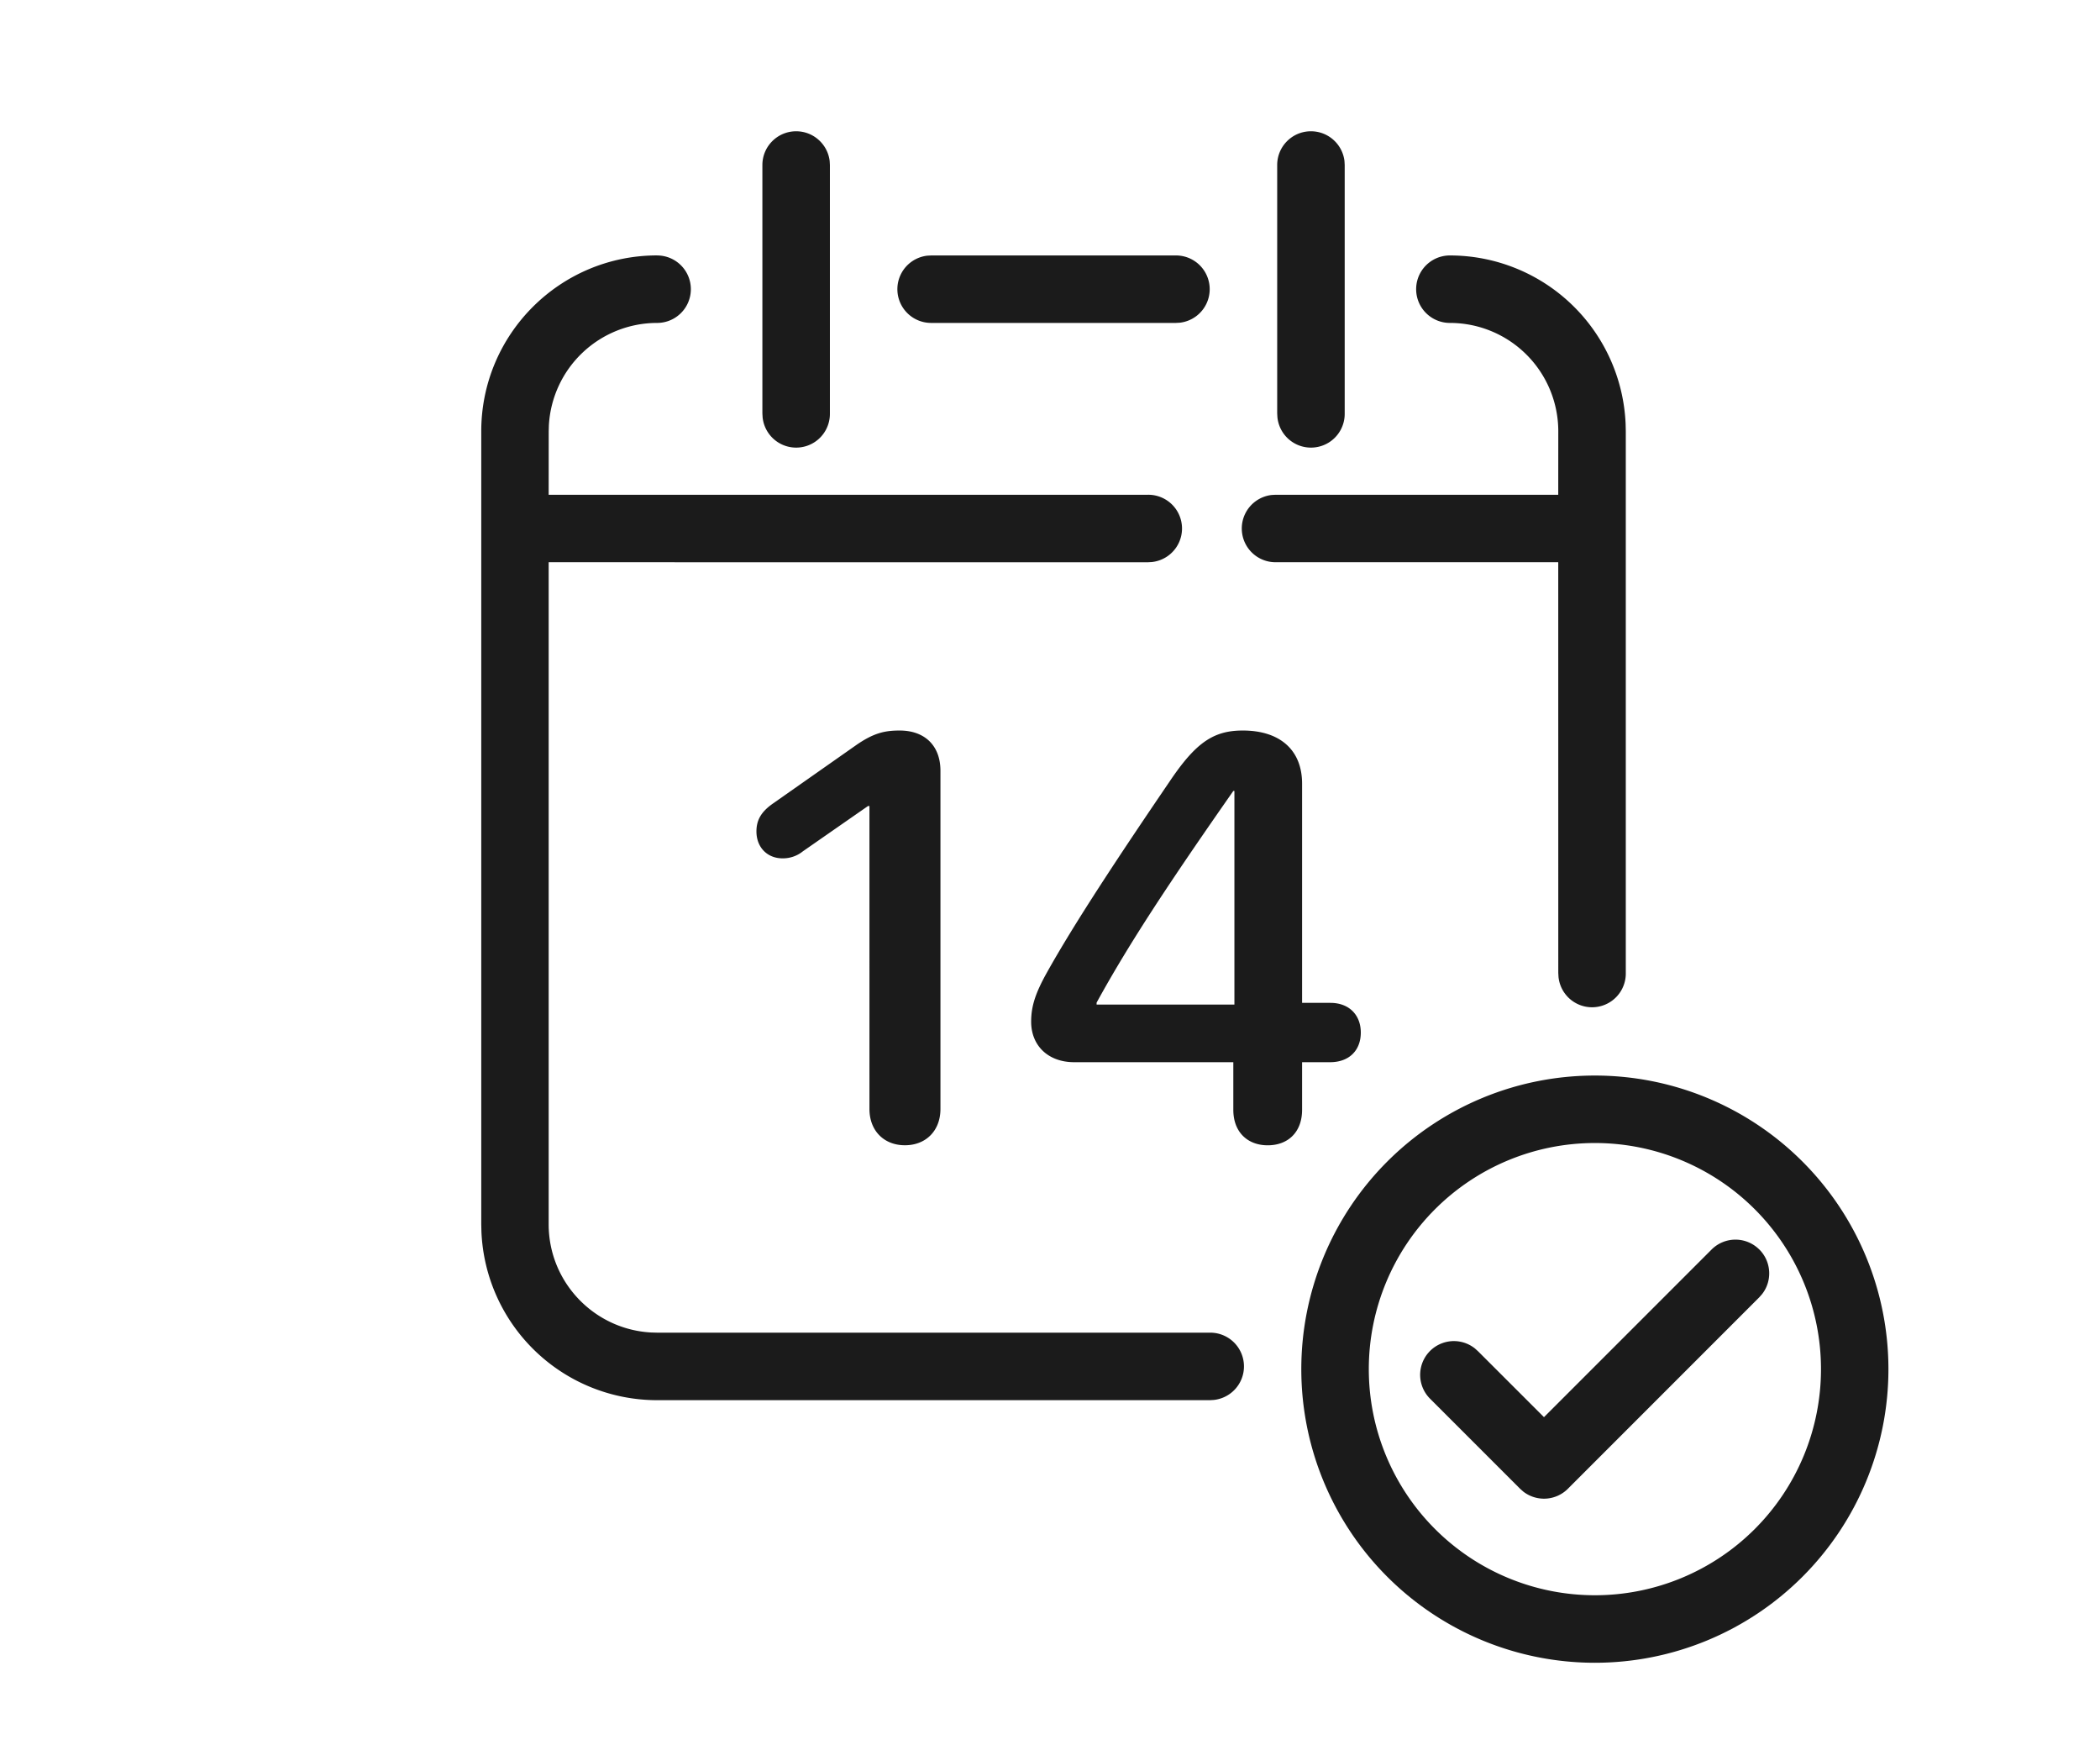 <svg width="48" height="40" viewBox="0 0 48 40" xmlns="http://www.w3.org/2000/svg">
    <g fill="none" fill-rule="evenodd">
        <path d="M0 0h48v40H0z"/>
        <path d="M36.454 24.58a6.71 6.71 0 1 1 0 13.42 6.71 6.71 0 0 1 0-13.42zm0 1.542a5.167 5.167 0 1 0 .001 10.335 5.167 5.167 0 0 0 0-10.335zm3.76 2.434c.277.278.299.716.063 1.018l-.064.073-4.376 4.377a.772.772 0 0 1-1.019.064l-.072-.064-2.05-2.05a.771.771 0 0 1 1.018-1.156l.072.065 1.505 1.504 3.831-3.831a.771.771 0 0 1 1.091 0zM15.02 5.838a.771.771 0 0 1 0 1.542 2.478 2.478 0 0 0-2.474 2.338l-.004.14-.001 1.449h13.693a.771.771 0 0 1 .09 1.538l-.09.005-13.693-.001v15.13c0 1.32 1.035 2.4 2.339 2.473l.14.004H27.65a.771.771 0 0 1 .09 1.538l-.09.005H15.021a4.02 4.02 0 0 1-4.017-3.85l-.004-.17V9.858c0-2.221 1.8-4.021 4.021-4.021zm5.543 10.857c.581 0 .933.352.933.92v7.728c0 .498-.333.83-.812.83-.479 0-.811-.332-.811-.83V18.42h-.032l-1.49 1.036a.724.724 0 0 1-.466.16c-.345 0-.595-.25-.595-.614 0-.255.103-.447.378-.639l1.885-1.323c.409-.287.665-.345 1.01-.345zm7.844 0c.85 0 1.355.447 1.355 1.214v5.01h.646c.434 0 .696.282.696.678 0 .404-.262.678-.703.678h-.639v1.086c0 .518-.326.813-.786.813-.454 0-.786-.295-.786-.813v-1.086h-3.637c-.594 0-.984-.377-.984-.926 0-.359.102-.659.358-1.119.645-1.157 1.694-2.735 2.8-4.36.6-.894 1.003-1.175 1.68-1.175zm4.733-10.857a4.021 4.021 0 0 1 4.017 3.85l.004.17v12.378a.771.771 0 0 1-1.538.09l-.005-.09-.001-9.387h-6.46a.771.771 0 0 1-.09-1.537l.09-.005h6.46l.001-1.448a2.478 2.478 0 0 0-2.478-2.479.771.771 0 0 1 0-1.542zm-4.924 12.238h-.026c-1.464 2.096-2.378 3.476-3.125 4.838v.044h3.15v-4.882zM18.197 3c.396 0 .722.298.767.681l.005.09v5.675a.771.771 0 0 1-1.538.09l-.005-.09V3.771c0-.426.346-.771.772-.771zm11.767 0c.396 0 .722.298.767.681l.005.09v5.675a.771.771 0 0 1-1.538.09l-.005-.09V3.771c0-.426.345-.771.771-.771zm-3.087 2.838a.771.771 0 0 1 .09 1.537l-.09.005h-5.592a.771.771 0 0 1-.09-1.537l.09-.005h5.592z" fill="#1B1B1B"/>
    </g>
</svg>
